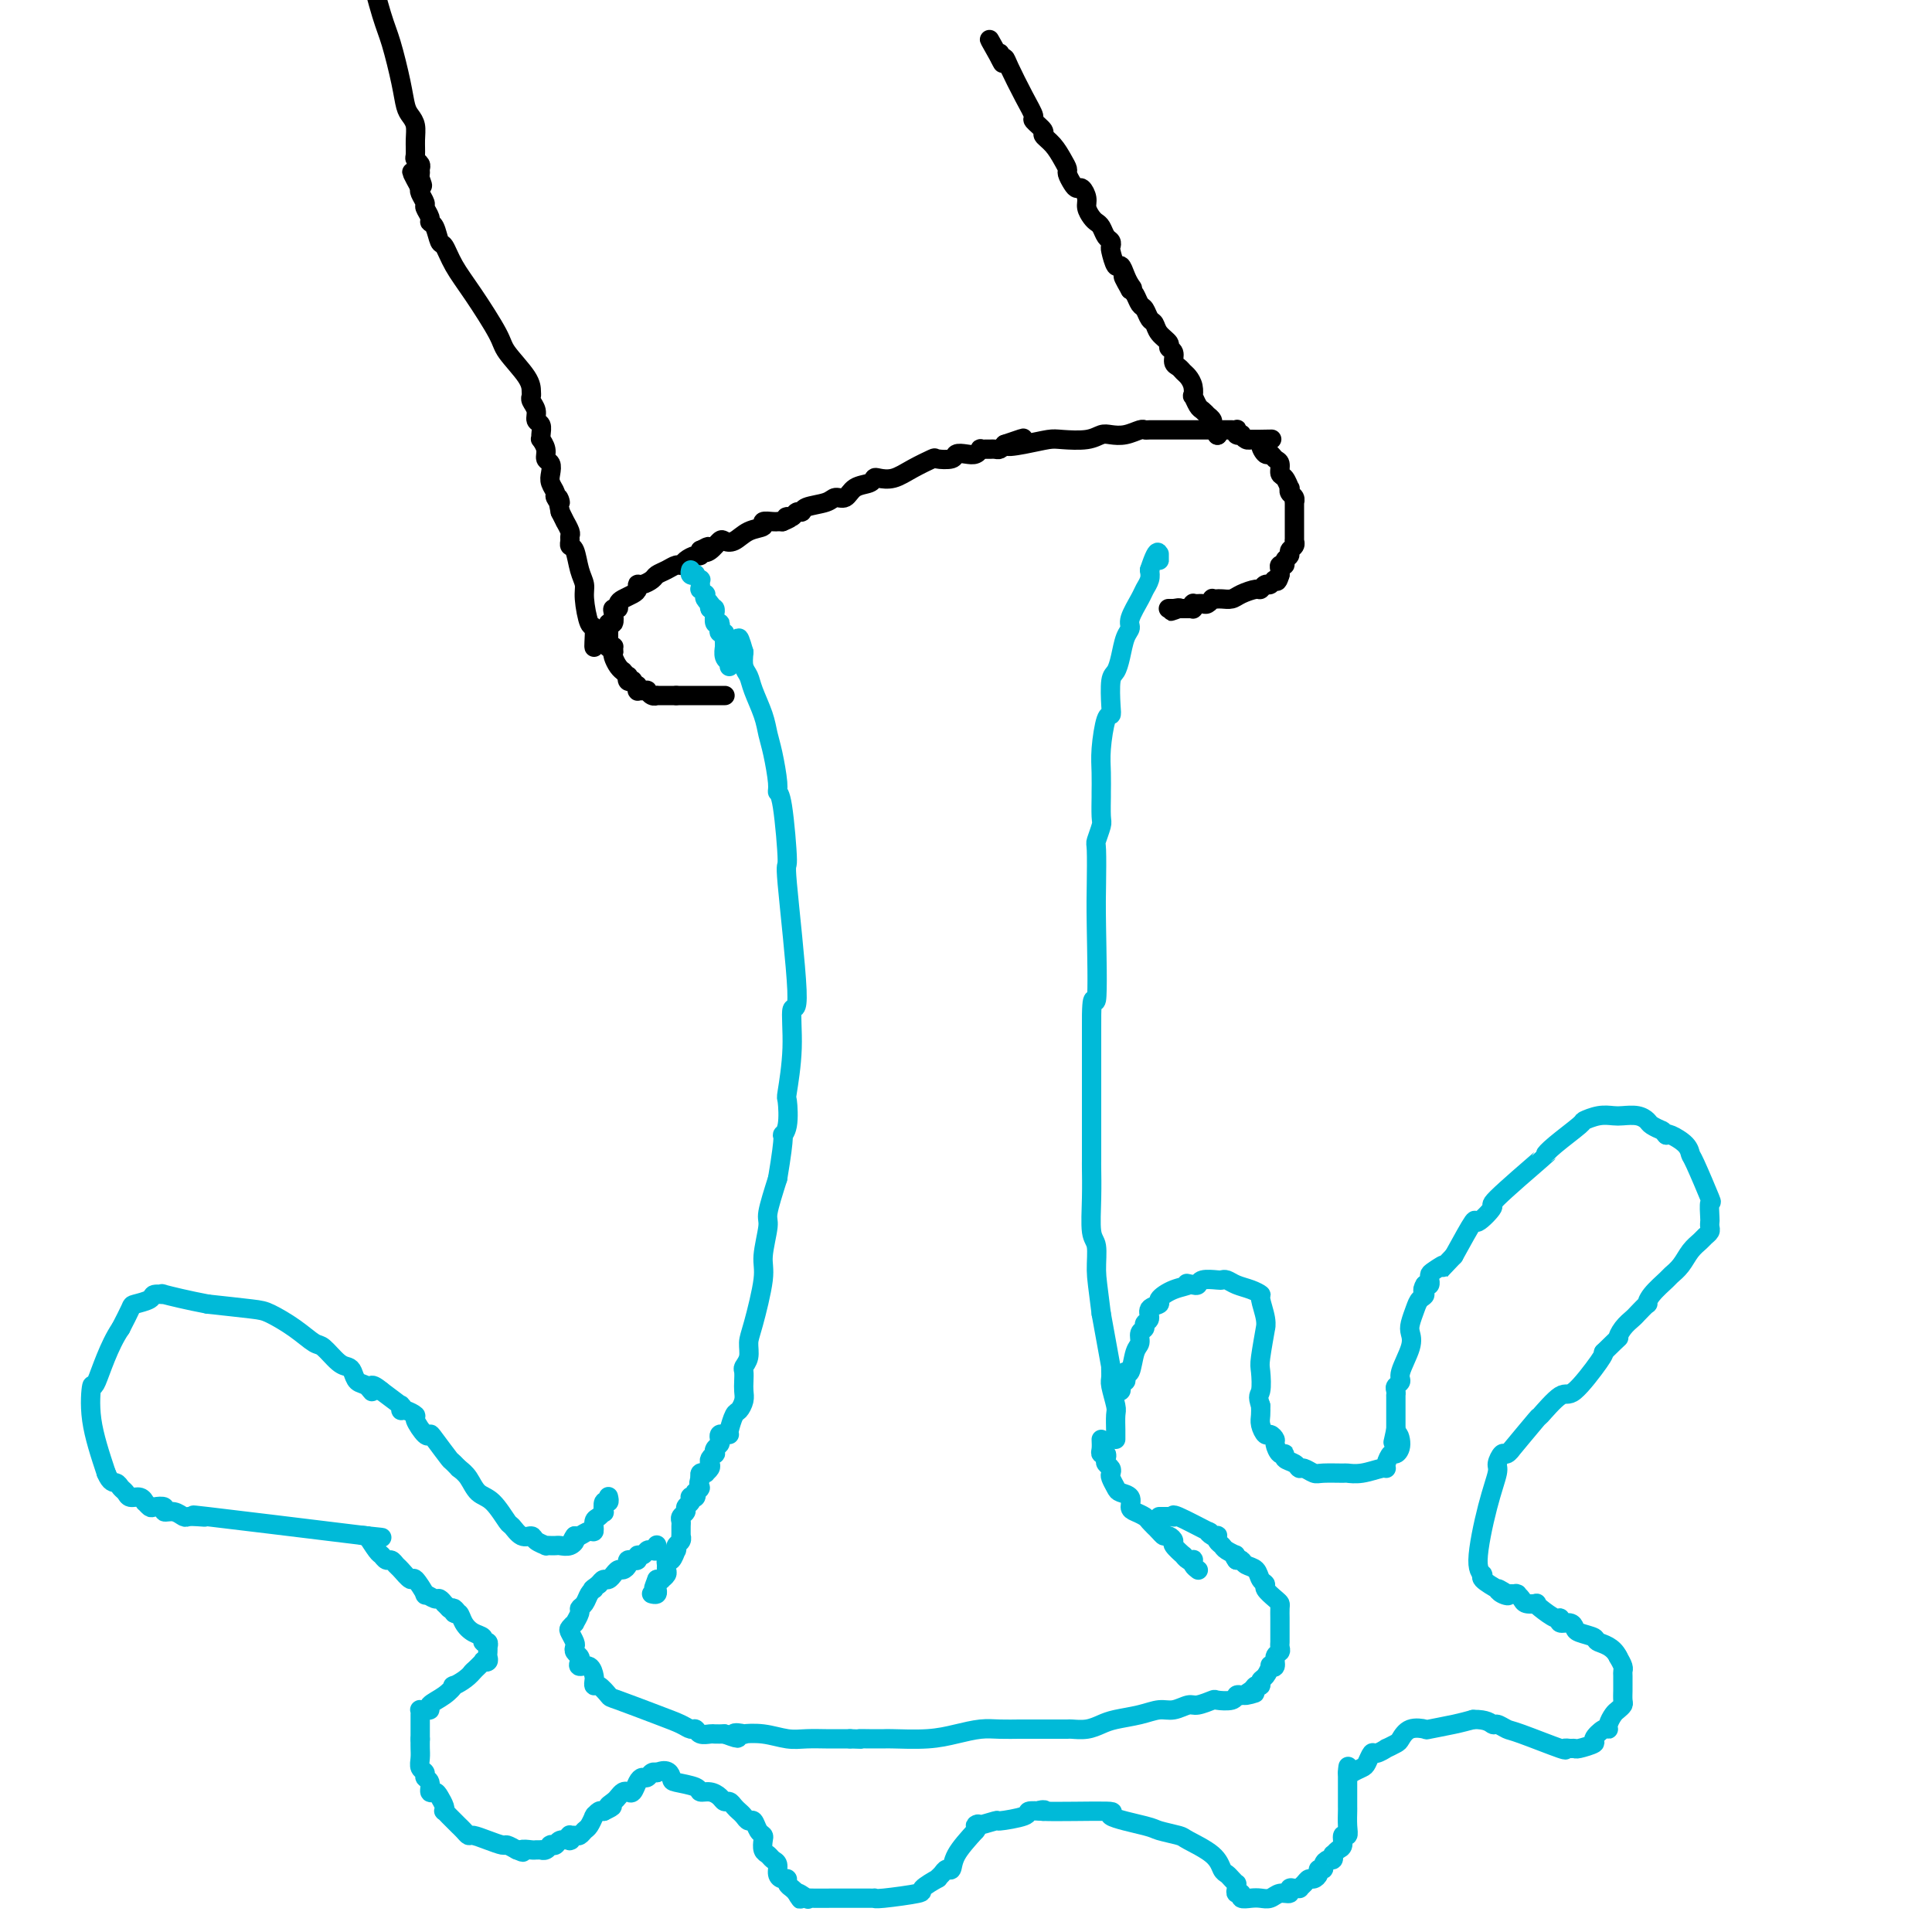 <svg viewBox='0 0 400 400' version='1.1' xmlns='http://www.w3.org/2000/svg' xmlns:xlink='http://www.w3.org/1999/xlink'><g fill='none' stroke='#00BAD8' stroke-width='4' stroke-linecap='round' stroke-linejoin='round'><path d='M126,310c-0.030,-0.130 -0.060,-0.260 0,0c0.060,0.260 0.209,0.910 0,1c-0.209,0.090 -0.778,-0.381 -1,0c-0.222,0.381 -0.097,1.612 0,2c0.097,0.388 0.168,-0.069 0,0c-0.168,0.069 -0.573,0.663 -1,1c-0.427,0.337 -0.874,0.416 -1,1c-0.126,0.584 0.069,1.672 0,2c-0.069,0.328 -0.403,-0.104 -1,0c-0.597,0.104 -1.456,0.744 -2,1c-0.544,0.256 -0.772,0.128 -1,0'/><path d='M119,318c-1.052,1.403 -0.181,0.912 0,1c0.181,0.088 -0.329,0.756 -1,1c-0.671,0.244 -1.505,0.065 -2,0c-0.495,-0.065 -0.653,-0.017 -1,0c-0.347,0.017 -0.885,0.002 -1,0c-0.115,-0.002 0.191,0.009 0,0c-0.191,-0.009 -0.880,-0.039 -1,0c-0.120,0.039 0.329,0.147 0,0c-0.329,-0.147 -1.434,-0.547 -2,-1c-0.566,-0.453 -0.591,-0.958 -1,-1c-0.409,-0.042 -1.201,0.380 -2,0c-0.799,-0.380 -1.603,-1.561 -2,-2c-0.397,-0.439 -0.385,-0.134 -1,-1c-0.615,-0.866 -1.855,-2.902 -3,-4c-1.145,-1.098 -2.193,-1.257 -3,-2c-0.807,-0.743 -1.373,-2.069 -2,-3c-0.627,-0.931 -1.313,-1.465 -2,-2'/><path d='M95,304c-1.987,-2.086 -1.455,-1.302 -2,-2c-0.545,-0.698 -2.169,-2.880 -3,-4c-0.831,-1.120 -0.870,-1.180 -1,-1c-0.130,0.180 -0.350,0.599 -1,0c-0.650,-0.599 -1.729,-2.217 -2,-3c-0.271,-0.783 0.266,-0.732 0,-1c-0.266,-0.268 -1.336,-0.854 -2,-1c-0.664,-0.146 -0.921,0.149 -1,0c-0.079,-0.149 0.020,-0.741 0,-1c-0.020,-0.259 -0.159,-0.185 0,0c0.159,0.185 0.617,0.481 0,0c-0.617,-0.481 -2.308,-1.741 -4,-3'/><path d='M79,288c-2.896,-2.423 -2.138,-0.481 -2,0c0.138,0.481 -0.346,-0.499 -1,-1c-0.654,-0.501 -1.478,-0.523 -2,-1c-0.522,-0.477 -0.743,-1.407 -1,-2c-0.257,-0.593 -0.549,-0.847 -1,-1c-0.451,-0.153 -1.062,-0.205 -2,-1c-0.938,-0.795 -2.203,-2.331 -3,-3c-0.797,-0.669 -1.125,-0.469 -2,-1c-0.875,-0.531 -2.296,-1.792 -4,-3c-1.704,-1.208 -3.689,-2.364 -5,-3c-1.311,-0.636 -1.946,-0.753 -4,-1c-2.054,-0.247 -5.527,-0.623 -9,-1'/><path d='M43,270c-4.081,-0.766 -7.784,-1.680 -9,-2c-1.216,-0.320 0.054,-0.047 0,0c-0.054,0.047 -1.432,-0.134 -2,0c-0.568,0.134 -0.328,0.582 -1,1c-0.672,0.418 -2.258,0.805 -3,1c-0.742,0.195 -0.641,0.199 -1,1c-0.359,0.801 -1.180,2.401 -2,4'/><path d='M25,275c-2.474,3.590 -4.158,9.065 -5,11c-0.842,1.935 -0.842,0.329 -1,1c-0.158,0.671 -0.474,3.620 0,7c0.474,3.380 1.737,7.190 3,11'/><path d='M22,305c0.870,2.106 1.546,1.870 2,2c0.454,0.130 0.686,0.627 1,1c0.314,0.373 0.710,0.621 1,1c0.290,0.379 0.473,0.890 1,1c0.527,0.110 1.397,-0.180 2,0c0.603,0.180 0.940,0.832 1,1c0.060,0.168 -0.157,-0.147 0,0c0.157,0.147 0.689,0.756 1,1c0.311,0.244 0.402,0.122 1,0c0.598,-0.122 1.704,-0.243 2,0c0.296,0.243 -0.217,0.849 0,1c0.217,0.151 1.164,-0.155 2,0c0.836,0.155 1.562,0.771 2,1c0.438,0.229 0.587,0.073 1,0c0.413,-0.073 1.090,-0.061 2,0c0.910,0.061 2.053,0.170 1,0c-1.053,-0.170 -4.301,-0.620 1,0c5.301,0.620 19.150,2.310 33,4'/><path d='M76,318c5.911,0.622 1.689,0.178 0,0c-1.689,-0.178 -0.844,-0.089 0,0'/><path d='M76,318c0.405,0.636 1.418,2.226 2,3c0.582,0.774 0.732,0.731 1,1c0.268,0.269 0.653,0.851 1,1c0.347,0.149 0.655,-0.135 1,0c0.345,0.135 0.727,0.689 1,1c0.273,0.311 0.435,0.380 1,1c0.565,0.620 1.531,1.792 2,2c0.469,0.208 0.440,-0.548 1,0c0.560,0.548 1.709,2.399 2,3c0.291,0.601 -0.277,-0.050 0,0c0.277,0.050 1.397,0.801 2,1c0.603,0.199 0.687,-0.153 1,0c0.313,0.153 0.853,0.810 1,1c0.147,0.190 -0.101,-0.089 0,0c0.101,0.089 0.550,0.544 1,1'/><path d='M93,333c2.870,2.253 1.545,0.386 1,0c-0.545,-0.386 -0.310,0.708 0,1c0.310,0.292 0.695,-0.219 1,0c0.305,0.219 0.530,1.168 1,2c0.470,0.832 1.184,1.547 2,2c0.816,0.453 1.735,0.642 2,1c0.265,0.358 -0.125,0.883 0,1c0.125,0.117 0.765,-0.176 1,0c0.235,0.176 0.064,0.821 0,1c-0.064,0.179 -0.021,-0.109 0,0c0.021,0.109 0.022,0.616 0,1c-0.022,0.384 -0.066,0.646 0,1c0.066,0.354 0.241,0.799 0,1c-0.241,0.201 -0.900,0.157 -1,0c-0.100,-0.157 0.358,-0.427 0,0c-0.358,0.427 -1.531,1.551 -2,2c-0.469,0.449 -0.235,0.225 0,0'/><path d='M98,346c-1.235,1.633 -3.321,2.714 -4,3c-0.679,0.286 0.049,-0.225 0,0c-0.049,0.225 -0.875,1.185 -2,2c-1.125,0.815 -2.549,1.486 -3,2c-0.451,0.514 0.072,0.870 0,1c-0.072,0.130 -0.737,0.035 -1,0c-0.263,-0.035 -0.123,-0.008 0,0c0.123,0.008 0.229,-0.003 0,0c-0.229,0.003 -0.793,0.018 -1,0c-0.207,-0.018 -0.055,-0.071 0,0c0.055,0.071 0.015,0.267 0,1c-0.015,0.733 -0.004,2.005 0,3c0.004,0.995 0.001,1.713 0,2c-0.001,0.287 -0.001,0.144 0,0'/><path d='M87,360c-0.005,1.134 -0.016,1.470 0,2c0.016,0.530 0.061,1.254 0,2c-0.061,0.746 -0.227,1.514 0,2c0.227,0.486 0.849,0.690 1,1c0.151,0.310 -0.167,0.726 0,1c0.167,0.274 0.819,0.406 1,1c0.181,0.594 -0.109,1.652 0,2c0.109,0.348 0.617,-0.013 1,0c0.383,0.013 0.643,0.400 1,1c0.357,0.600 0.813,1.414 1,2c0.187,0.586 0.105,0.944 0,1c-0.105,0.056 -0.234,-0.191 0,0c0.234,0.191 0.833,0.821 1,1c0.167,0.179 -0.096,-0.093 0,0c0.096,0.093 0.551,0.551 1,1c0.449,0.449 0.892,0.890 1,1c0.108,0.110 -0.120,-0.111 0,0c0.120,0.111 0.589,0.556 1,1c0.411,0.444 0.764,0.889 1,1c0.236,0.111 0.356,-0.111 1,0c0.644,0.111 1.812,0.556 3,1c1.188,0.444 2.397,0.889 3,1c0.603,0.111 0.601,-0.111 1,0c0.399,0.111 1.200,0.556 2,1'/><path d='M107,383c2.128,0.928 0.948,0.248 1,0c0.052,-0.248 1.337,-0.066 2,0c0.663,0.066 0.703,0.014 1,0c0.297,-0.014 0.850,0.010 1,0c0.150,-0.010 -0.104,-0.056 0,0c0.104,0.056 0.567,0.212 1,0c0.433,-0.212 0.836,-0.793 1,-1c0.164,-0.207 0.090,-0.041 0,0c-0.090,0.041 -0.196,-0.042 0,0c0.196,0.042 0.693,0.208 1,0c0.307,-0.208 0.422,-0.792 1,-1c0.578,-0.208 1.618,-0.042 2,0c0.382,0.042 0.105,-0.042 0,0c-0.105,0.042 -0.039,0.208 0,0c0.039,-0.208 0.052,-0.791 0,-1c-0.052,-0.209 -0.169,-0.044 0,0c0.169,0.044 0.623,-0.034 1,0c0.377,0.034 0.676,0.181 1,0c0.324,-0.181 0.675,-0.688 1,-1c0.325,-0.312 0.626,-0.427 1,-1c0.374,-0.573 0.821,-1.604 1,-2c0.179,-0.396 0.089,-0.158 0,0c-0.089,0.158 -0.178,0.235 0,0c0.178,-0.235 0.622,-0.781 1,-1c0.378,-0.219 0.689,-0.109 1,0'/><path d='M125,375c2.963,-1.415 1.371,-0.954 1,-1c-0.371,-0.046 0.478,-0.599 1,-1c0.522,-0.401 0.717,-0.650 1,-1c0.283,-0.350 0.653,-0.802 1,-1c0.347,-0.198 0.670,-0.143 1,0c0.330,0.143 0.665,0.374 1,0c0.335,-0.374 0.668,-1.354 1,-2c0.332,-0.646 0.664,-0.958 1,-1c0.336,-0.042 0.678,0.185 1,0c0.322,-0.185 0.625,-0.780 1,-1c0.375,-0.220 0.821,-0.063 1,0c0.179,0.063 0.089,0.031 0,0'/><path d='M136,367c2.383,-1.060 2.840,0.290 3,1c0.160,0.710 0.021,0.782 1,1c0.979,0.218 3.074,0.584 4,1c0.926,0.416 0.682,0.881 1,1c0.318,0.119 1.199,-0.109 2,0c0.801,0.109 1.524,0.554 2,1c0.476,0.446 0.705,0.893 1,1c0.295,0.107 0.656,-0.125 1,0c0.344,0.125 0.669,0.606 1,1c0.331,0.394 0.666,0.701 1,1c0.334,0.299 0.668,0.591 1,1c0.332,0.409 0.664,0.935 1,1c0.336,0.065 0.678,-0.330 1,0c0.322,0.330 0.625,1.384 1,2c0.375,0.616 0.821,0.795 1,1c0.179,0.205 0.090,0.435 0,1c-0.090,0.565 -0.183,1.464 0,2c0.183,0.536 0.640,0.708 1,1c0.360,0.292 0.622,0.704 1,1c0.378,0.296 0.871,0.474 1,1c0.129,0.526 -0.106,1.398 0,2c0.106,0.602 0.553,0.935 1,1c0.447,0.065 0.893,-0.137 1,0c0.107,0.137 -0.125,0.614 0,1c0.125,0.386 0.607,0.682 1,1c0.393,0.318 0.696,0.659 1,1'/><path d='M165,392c1.735,2.569 0.074,0.492 0,0c-0.074,-0.492 1.439,0.600 2,1c0.561,0.400 0.170,0.107 0,0c-0.170,-0.107 -0.119,-0.029 1,0c1.119,0.029 3.307,0.008 4,0c0.693,-0.008 -0.108,-0.002 0,0c0.108,0.002 1.124,0.001 2,0c0.876,-0.001 1.610,-0.000 2,0c0.390,0.000 0.434,0.000 1,0c0.566,-0.000 1.654,-0.000 2,0c0.346,0.000 -0.050,0.001 0,0c0.050,-0.001 0.547,-0.004 1,0c0.453,0.004 0.861,0.013 1,0c0.139,-0.013 0.010,-0.050 0,0c-0.010,0.050 0.098,0.186 2,0c1.902,-0.186 5.599,-0.693 7,-1c1.401,-0.307 0.508,-0.412 1,-1c0.492,-0.588 2.370,-1.658 3,-2c0.630,-0.342 0.012,0.045 0,0c-0.012,-0.045 0.582,-0.520 1,-1c0.418,-0.480 0.658,-0.964 1,-1c0.342,-0.036 0.784,0.375 1,0c0.216,-0.375 0.204,-1.536 1,-3c0.796,-1.464 2.398,-3.232 4,-5'/><path d='M202,379c1.609,-2.174 -0.370,-1.108 0,-1c0.370,0.108 3.088,-0.742 4,-1c0.912,-0.258 0.018,0.075 1,0c0.982,-0.075 3.841,-0.559 5,-1c1.159,-0.441 0.617,-0.840 1,-1c0.383,-0.160 1.692,-0.080 3,0'/><path d='M216,375c1.365,-0.610 -2.223,-0.136 0,0c2.223,0.136 10.256,-0.065 13,0c2.744,0.065 0.199,0.397 1,1c0.801,0.603 4.950,1.476 7,2c2.050,0.524 2.002,0.697 3,1c0.998,0.303 3.041,0.736 4,1c0.959,0.264 0.834,0.361 2,1c1.166,0.639 3.623,1.821 5,3c1.377,1.179 1.675,2.354 2,3c0.325,0.646 0.676,0.764 1,1c0.324,0.236 0.622,0.589 1,1c0.378,0.411 0.838,0.880 1,1c0.162,0.120 0.028,-0.108 0,0c-0.028,0.108 0.051,0.551 0,1c-0.051,0.449 -0.232,0.905 0,1c0.232,0.095 0.877,-0.170 1,0c0.123,0.170 -0.277,0.773 0,1c0.277,0.227 1.231,0.076 2,0c0.769,-0.076 1.354,-0.077 2,0c0.646,0.077 1.353,0.230 2,0c0.647,-0.230 1.235,-0.845 2,-1c0.765,-0.155 1.706,0.151 2,0c0.294,-0.151 -0.059,-0.757 0,-1c0.059,-0.243 0.529,-0.121 1,0'/><path d='M268,391c1.571,-0.266 0.999,0.070 1,0c0.001,-0.070 0.573,-0.544 1,-1c0.427,-0.456 0.707,-0.892 1,-1c0.293,-0.108 0.600,0.112 1,0c0.400,-0.112 0.895,-0.556 1,-1c0.105,-0.444 -0.178,-0.888 0,-1c0.178,-0.112 0.818,0.110 1,0c0.182,-0.110 -0.096,-0.550 0,-1c0.096,-0.450 0.564,-0.908 1,-1c0.436,-0.092 0.839,0.184 1,0c0.161,-0.184 0.081,-0.828 0,-1c-0.081,-0.172 -0.161,0.127 0,0c0.161,-0.127 0.565,-0.680 1,-1c0.435,-0.320 0.901,-0.408 1,-1c0.099,-0.592 -0.170,-1.687 0,-2c0.170,-0.313 0.778,0.155 1,0c0.222,-0.155 0.060,-0.934 0,-2c-0.060,-1.066 -0.016,-2.419 0,-3c0.016,-0.581 0.004,-0.389 0,-1c-0.004,-0.611 -0.001,-2.024 0,-3c0.001,-0.976 0.000,-1.516 0,-2c-0.000,-0.484 -0.000,-0.913 0,-1c0.000,-0.087 0.000,0.169 0,0c-0.000,-0.169 -0.000,-0.763 0,-1c0.000,-0.237 0.000,-0.119 0,0'/><path d='M279,367c0.278,-2.490 -0.027,-0.713 0,0c0.027,0.713 0.387,0.364 1,0c0.613,-0.364 1.479,-0.743 2,-1c0.521,-0.257 0.698,-0.394 1,-1c0.302,-0.606 0.729,-1.682 1,-2c0.271,-0.318 0.387,0.123 1,0c0.613,-0.123 1.724,-0.811 2,-1c0.276,-0.189 -0.283,0.121 0,0c0.283,-0.121 1.406,-0.673 2,-1c0.594,-0.327 0.658,-0.430 1,-1c0.342,-0.570 0.962,-1.606 2,-2c1.038,-0.394 2.495,-0.147 3,0c0.505,0.147 0.059,0.193 1,0c0.941,-0.193 3.269,-0.627 5,-1c1.731,-0.373 2.866,-0.687 4,-1'/><path d='M305,356c2.885,-0.067 3.597,0.764 4,1c0.403,0.236 0.496,-0.123 1,0c0.504,0.123 1.420,0.726 2,1c0.580,0.274 0.824,0.217 3,1c2.176,0.783 6.282,2.407 8,3c1.718,0.593 1.046,0.156 1,0c-0.046,-0.156 0.532,-0.029 1,0c0.468,0.029 0.825,-0.038 1,0c0.175,0.038 0.166,0.183 1,0c0.834,-0.183 2.510,-0.692 3,-1c0.490,-0.308 -0.205,-0.415 0,-1c0.205,-0.585 1.312,-1.648 2,-2c0.688,-0.352 0.959,0.008 1,0c0.041,-0.008 -0.147,-0.382 0,-1c0.147,-0.618 0.628,-1.479 1,-2c0.372,-0.521 0.636,-0.702 1,-1c0.364,-0.298 0.830,-0.714 1,-1c0.170,-0.286 0.045,-0.444 0,-1c-0.045,-0.556 -0.011,-1.510 0,-2c0.011,-0.490 0.000,-0.515 0,-1c-0.000,-0.485 0.010,-1.429 0,-2c-0.010,-0.571 -0.041,-0.769 0,-1c0.041,-0.231 0.155,-0.495 0,-1c-0.155,-0.505 -0.577,-1.253 -1,-2'/><path d='M335,343c-1.045,-2.179 -3.157,-2.626 -4,-3c-0.843,-0.374 -0.415,-0.673 -1,-1c-0.585,-0.327 -2.181,-0.680 -3,-1c-0.819,-0.320 -0.862,-0.606 -1,-1c-0.138,-0.394 -0.373,-0.897 -1,-1c-0.627,-0.103 -1.647,0.193 -2,0c-0.353,-0.193 -0.040,-0.875 0,-1c0.040,-0.125 -0.192,0.307 -1,0c-0.808,-0.307 -2.191,-1.353 -3,-2c-0.809,-0.647 -1.044,-0.895 -1,-1c0.044,-0.105 0.365,-0.067 0,0c-0.365,0.067 -1.417,0.161 -2,0c-0.583,-0.161 -0.698,-0.579 -1,-1c-0.302,-0.421 -0.792,-0.845 -1,-1c-0.208,-0.155 -0.133,-0.042 0,0c0.133,0.042 0.324,0.012 0,0c-0.324,-0.012 -1.162,-0.006 -2,0'/><path d='M312,330c-3.517,-2.029 -0.811,-0.603 0,0c0.811,0.603 -0.275,0.383 -1,0c-0.725,-0.383 -1.089,-0.928 -1,-1c0.089,-0.072 0.632,0.328 0,0c-0.632,-0.328 -2.438,-1.384 -3,-2c-0.562,-0.616 0.122,-0.794 0,-1c-0.122,-0.206 -1.049,-0.441 -1,-3c0.049,-2.559 1.073,-7.441 2,-11c0.927,-3.559 1.756,-5.796 2,-7c0.244,-1.204 -0.097,-1.374 0,-2c0.097,-0.626 0.633,-1.707 1,-2c0.367,-0.293 0.564,0.203 1,0c0.436,-0.203 1.111,-1.103 1,-1c-0.111,0.103 -1.008,1.210 0,0c1.008,-1.210 3.920,-4.737 5,-6c1.080,-1.263 0.328,-0.261 1,-1c0.672,-0.739 2.768,-3.219 4,-4c1.232,-0.781 1.601,0.136 3,-1c1.399,-1.136 3.828,-4.325 5,-6c1.172,-1.675 1.086,-1.838 1,-2'/><path d='M332,280c3.898,-3.837 3.143,-2.931 3,-3c-0.143,-0.069 0.326,-1.113 1,-2c0.674,-0.887 1.555,-1.615 2,-2c0.445,-0.385 0.456,-0.425 1,-1c0.544,-0.575 1.622,-1.683 2,-2c0.378,-0.317 0.055,0.159 0,0c-0.055,-0.159 0.159,-0.952 1,-2c0.841,-1.048 2.309,-2.350 3,-3c0.691,-0.650 0.605,-0.646 1,-1c0.395,-0.354 1.273,-1.064 2,-2c0.727,-0.936 1.305,-2.096 2,-3c0.695,-0.904 1.507,-1.552 2,-2c0.493,-0.448 0.668,-0.695 1,-1c0.332,-0.305 0.820,-0.668 1,-1c0.180,-0.332 0.051,-0.632 0,-1c-0.051,-0.368 -0.024,-0.803 0,-1c0.024,-0.197 0.045,-0.156 0,-1c-0.045,-0.844 -0.157,-2.571 0,-3c0.157,-0.429 0.582,0.442 0,-1c-0.582,-1.442 -2.170,-5.196 -3,-7c-0.830,-1.804 -0.903,-1.659 -1,-2c-0.097,-0.341 -0.218,-1.169 -1,-2c-0.782,-0.831 -2.223,-1.666 -3,-2c-0.777,-0.334 -0.888,-0.167 -1,0'/><path d='M345,235c-1.044,-1.106 -0.654,-0.871 -1,-1c-0.346,-0.129 -1.429,-0.623 -2,-1c-0.571,-0.377 -0.631,-0.638 -1,-1c-0.369,-0.362 -1.049,-0.825 -2,-1c-0.951,-0.175 -2.173,-0.061 -3,0c-0.827,0.061 -1.257,0.067 -2,0c-0.743,-0.067 -1.798,-0.209 -3,0c-1.202,0.209 -2.551,0.770 -3,1c-0.449,0.230 0.004,0.129 -1,1c-1.004,0.871 -3.464,2.713 -5,4c-1.536,1.287 -2.150,2.018 -2,2c0.150,-0.018 1.062,-0.784 -1,1c-2.062,1.784 -7.100,6.119 -9,8c-1.900,1.881 -0.664,1.308 -1,2c-0.336,0.692 -2.244,2.648 -3,3c-0.756,0.352 -0.359,-0.899 -1,0c-0.641,0.899 -2.321,3.950 -4,7'/><path d='M301,260c-4.525,4.736 -2.337,2.574 -2,2c0.337,-0.574 -1.177,0.438 -2,1c-0.823,0.562 -0.955,0.673 -1,1c-0.045,0.327 -0.002,0.871 0,1c0.002,0.129 -0.038,-0.158 0,0c0.038,0.158 0.154,0.759 0,1c-0.154,0.241 -0.577,0.120 -1,0'/><path d='M295,266c-0.880,1.342 -0.079,1.696 0,2c0.079,0.304 -0.565,0.557 -1,1c-0.435,0.443 -0.660,1.074 -1,2c-0.340,0.926 -0.794,2.146 -1,3c-0.206,0.854 -0.164,1.342 0,2c0.164,0.658 0.450,1.485 0,3c-0.450,1.515 -1.637,3.717 -2,5c-0.363,1.283 0.099,1.649 0,2c-0.099,0.351 -0.759,0.689 -1,1c-0.241,0.311 -0.065,0.595 0,1c0.065,0.405 0.017,0.932 0,1c-0.017,0.068 -0.005,-0.322 0,0c0.005,0.322 0.001,1.357 0,2c-0.001,0.643 -0.000,0.893 0,1c0.000,0.107 0.000,0.071 0,0c-0.000,-0.071 -0.000,-0.177 0,0c0.000,0.177 0.000,0.639 0,1c-0.000,0.361 -0.000,0.623 0,1c0.000,0.377 0.000,0.871 0,1c-0.000,0.129 -0.000,-0.106 0,0c0.000,0.106 0.000,0.553 0,1'/><path d='M289,296c-1.002,4.781 -0.507,1.732 0,1c0.507,-0.732 1.026,0.851 1,2c-0.026,1.149 -0.596,1.862 -1,2c-0.404,0.138 -0.642,-0.299 -1,0c-0.358,0.299 -0.835,1.334 -1,2c-0.165,0.666 -0.016,0.963 0,1c0.016,0.037 -0.100,-0.187 -1,0c-0.900,0.187 -2.583,0.783 -4,1c-1.417,0.217 -2.568,0.054 -3,0c-0.432,-0.054 -0.143,0.000 -1,0c-0.857,-0.000 -2.858,-0.056 -4,0c-1.142,0.056 -1.424,0.223 -2,0c-0.576,-0.223 -1.446,-0.834 -2,-1c-0.554,-0.166 -0.792,0.115 -1,0c-0.208,-0.115 -0.385,-0.626 -1,-1c-0.615,-0.374 -1.666,-0.611 -2,-1c-0.334,-0.389 0.051,-0.932 0,-1c-0.051,-0.068 -0.538,0.337 -1,0c-0.462,-0.337 -0.898,-1.417 -1,-2c-0.102,-0.583 0.130,-0.670 0,-1c-0.130,-0.330 -0.623,-0.903 -1,-1c-0.377,-0.097 -0.637,0.283 -1,0c-0.363,-0.283 -0.828,-1.230 -1,-2c-0.172,-0.770 -0.049,-1.363 0,-2c0.049,-0.637 0.025,-1.319 0,-2'/><path d='M261,291c-0.778,-2.161 -0.223,-2.063 0,-3c0.223,-0.937 0.113,-2.910 0,-4c-0.113,-1.090 -0.231,-1.297 0,-3c0.231,-1.703 0.809,-4.900 1,-6c0.191,-1.100 -0.006,-0.102 0,0c0.006,0.102 0.216,-0.694 0,-2c-0.216,-1.306 -0.860,-3.124 -1,-4c-0.140,-0.876 0.222,-0.809 0,-1c-0.222,-0.191 -1.027,-0.639 -2,-1c-0.973,-0.361 -2.114,-0.634 -3,-1c-0.886,-0.366 -1.519,-0.827 -2,-1c-0.481,-0.173 -0.811,-0.060 -1,0c-0.189,0.060 -0.236,0.068 -1,0c-0.764,-0.068 -2.244,-0.211 -3,0c-0.756,0.211 -0.787,0.774 -1,1c-0.213,0.226 -0.606,0.113 -1,0'/><path d='M247,266c-2.261,-0.496 -0.915,-0.236 -1,0c-0.085,0.236 -1.601,0.448 -3,1c-1.399,0.552 -2.680,1.443 -3,2c-0.320,0.557 0.322,0.779 0,1c-0.322,0.221 -1.607,0.439 -2,1c-0.393,0.561 0.106,1.463 0,2c-0.106,0.537 -0.816,0.708 -1,1c-0.184,0.292 0.158,0.706 0,1c-0.158,0.294 -0.817,0.466 -1,1c-0.183,0.534 0.108,1.428 0,2c-0.108,0.572 -0.616,0.823 -1,2c-0.384,1.177 -0.642,3.281 -1,4c-0.358,0.719 -0.814,0.052 -1,0c-0.186,-0.052 -0.101,0.512 0,1c0.101,0.488 0.220,0.901 0,1c-0.220,0.099 -0.777,-0.117 -1,0c-0.223,0.117 -0.111,0.568 0,1c0.111,0.432 0.222,0.847 0,1c-0.222,0.153 -0.778,0.044 -1,0c-0.222,-0.044 -0.111,-0.022 0,0'/><path d='M231,298c-0.002,-0.392 -0.004,-0.784 0,-1c0.004,-0.216 0.015,-0.255 0,-1c-0.015,-0.745 -0.057,-2.195 0,-3c0.057,-0.805 0.213,-0.964 0,-2c-0.213,-1.036 -0.795,-2.949 -1,-4c-0.205,-1.051 -0.034,-1.241 0,-2c0.034,-0.759 -0.068,-2.089 0,-2c0.068,0.089 0.305,1.597 0,0c-0.305,-1.597 -1.153,-6.298 -2,-11'/><path d='M228,272c-0.707,-5.782 -0.974,-7.238 -1,-9c-0.026,-1.762 0.189,-3.831 0,-5c-0.189,-1.169 -0.783,-1.439 -1,-3c-0.217,-1.561 -0.058,-4.412 0,-7c0.058,-2.588 0.016,-4.912 0,-6c-0.016,-1.088 -0.004,-0.938 0,-2c0.004,-1.062 0.001,-3.335 0,-5c-0.001,-1.665 -0.000,-2.721 0,-5c0.000,-2.279 0.000,-5.779 0,-8c-0.000,-2.221 -0.000,-3.162 0,-4c0.000,-0.838 0.000,-1.572 0,-2c-0.000,-0.428 -0.000,-0.551 0,-1c0.000,-0.449 0.000,-1.225 0,-2'/><path d='M226,213c-0.083,-9.693 0.709,-4.427 1,-6c0.291,-1.573 0.082,-9.987 0,-15c-0.082,-5.013 -0.036,-6.625 0,-9c0.036,-2.375 0.062,-5.513 0,-7c-0.062,-1.487 -0.213,-1.324 0,-2c0.213,-0.676 0.789,-2.193 1,-3c0.211,-0.807 0.056,-0.905 0,-2c-0.056,-1.095 -0.012,-3.187 0,-4c0.012,-0.813 -0.007,-0.347 0,-1c0.007,-0.653 0.041,-2.427 0,-4c-0.041,-1.573 -0.155,-2.947 0,-5c0.155,-2.053 0.580,-4.787 1,-6c0.420,-1.213 0.833,-0.907 1,-1c0.167,-0.093 0.086,-0.584 0,-2c-0.086,-1.416 -0.176,-3.755 0,-5c0.176,-1.245 0.620,-1.395 1,-2c0.380,-0.605 0.697,-1.664 1,-3c0.303,-1.336 0.592,-2.949 1,-4c0.408,-1.051 0.936,-1.542 1,-2c0.064,-0.458 -0.336,-0.885 0,-2c0.336,-1.115 1.410,-2.917 2,-4c0.590,-1.083 0.697,-1.445 1,-2c0.303,-0.555 0.801,-1.301 1,-2c0.199,-0.699 0.100,-1.349 0,-2'/><path d='M238,118c2.000,-6.119 2.000,-2.917 2,-2c0.000,0.917 0.000,-0.452 0,-1c0.000,-0.548 0.000,-0.274 0,0'/><path d='M151,297c-0.091,-0.100 -0.182,-0.201 0,-1c0.182,-0.799 0.637,-2.297 1,-3c0.363,-0.703 0.633,-0.612 1,-1c0.367,-0.388 0.829,-1.255 1,-2c0.171,-0.745 0.050,-1.367 0,-2c-0.050,-0.633 -0.028,-1.275 0,-2c0.028,-0.725 0.062,-1.532 0,-2c-0.062,-0.468 -0.219,-0.597 0,-1c0.219,-0.403 0.814,-1.080 1,-2c0.186,-0.920 -0.037,-2.082 0,-3c0.037,-0.918 0.334,-1.593 1,-4c0.666,-2.407 1.701,-6.545 2,-9c0.299,-2.455 -0.136,-3.225 0,-5c0.136,-1.775 0.844,-4.555 1,-6c0.156,-1.445 -0.241,-1.556 0,-3c0.241,-1.444 1.121,-4.222 2,-7'/><path d='M161,244c1.714,-10.197 0.999,-9.188 1,-9c0.001,0.188 0.717,-0.443 1,-2c0.283,-1.557 0.134,-4.039 0,-5c-0.134,-0.961 -0.254,-0.401 0,-2c0.254,-1.599 0.882,-5.357 1,-9c0.118,-3.643 -0.272,-7.173 0,-8c0.272,-0.827 1.207,1.047 1,-4c-0.207,-5.047 -1.557,-17.015 -2,-22c-0.443,-4.985 0.022,-2.987 0,-5c-0.022,-2.013 -0.531,-8.036 -1,-11c-0.469,-2.964 -0.898,-2.868 -1,-3c-0.102,-0.132 0.124,-0.493 0,-2c-0.124,-1.507 -0.596,-4.161 -1,-6c-0.404,-1.839 -0.739,-2.862 -1,-4c-0.261,-1.138 -0.448,-2.391 -1,-4c-0.552,-1.609 -1.467,-3.576 -2,-5c-0.533,-1.424 -0.682,-2.307 -1,-3c-0.318,-0.693 -0.805,-1.198 -1,-2c-0.195,-0.802 -0.097,-1.901 0,-3'/><path d='M154,135c-1.464,-5.177 -1.124,-2.120 -1,-1c0.124,1.120 0.033,0.301 0,0c-0.033,-0.301 -0.010,-0.086 0,0c0.010,0.086 0.005,0.043 0,0'/><path d='M150,297c-0.415,-0.089 -0.829,-0.177 -1,0c-0.171,0.177 -0.097,0.621 0,1c0.097,0.379 0.219,0.693 0,1c-0.219,0.307 -0.777,0.607 -1,1c-0.223,0.393 -0.111,0.879 0,1c0.111,0.121 0.222,-0.121 0,0c-0.222,0.121 -0.778,0.607 -1,1c-0.222,0.393 -0.111,0.694 0,1c0.111,0.306 0.222,0.617 0,1c-0.222,0.383 -0.777,0.838 -1,1c-0.223,0.162 -0.112,0.029 0,0c0.112,-0.029 0.226,0.045 0,0c-0.226,-0.045 -0.793,-0.208 -1,0c-0.207,0.208 -0.056,0.787 0,1c0.056,0.213 0.016,0.061 0,0c-0.016,-0.061 -0.008,-0.030 0,0'/><path d='M145,306c-0.714,1.780 0.001,1.731 0,2c-0.001,0.269 -0.719,0.856 -1,1c-0.281,0.144 -0.127,-0.155 0,0c0.127,0.155 0.226,0.762 0,1c-0.226,0.238 -0.778,0.105 -1,0c-0.222,-0.105 -0.116,-0.183 0,0c0.116,0.183 0.241,0.627 0,1c-0.241,0.373 -0.849,0.676 -1,1c-0.151,0.324 0.156,0.669 0,1c-0.156,0.331 -0.774,0.648 -1,1c-0.226,0.352 -0.060,0.738 0,1c0.060,0.262 0.012,0.398 0,1c-0.012,0.602 0.011,1.668 0,2c-0.011,0.332 -0.055,-0.071 0,0c0.055,0.071 0.208,0.615 0,1c-0.208,0.385 -0.778,0.610 -1,1c-0.222,0.390 -0.098,0.945 0,1c0.098,0.055 0.170,-0.389 0,0c-0.170,0.389 -0.580,1.609 -1,2c-0.420,0.391 -0.848,-0.049 -1,0c-0.152,0.049 -0.026,0.588 0,1c0.026,0.412 -0.048,0.699 0,1c0.048,0.301 0.219,0.617 0,1c-0.219,0.383 -0.828,0.834 -1,1c-0.172,0.166 0.094,0.047 0,0c-0.094,-0.047 -0.547,-0.024 -1,0'/><path d='M136,327c-1.392,3.491 -0.373,1.719 0,1c0.373,-0.719 0.101,-0.385 0,0c-0.101,0.385 -0.031,0.821 0,1c0.031,0.179 0.022,0.100 0,0c-0.022,-0.100 -0.058,-0.223 0,0c0.058,0.223 0.212,0.792 0,1c-0.212,0.208 -0.788,0.056 -1,0c-0.212,-0.056 -0.061,-0.016 0,0c0.061,0.016 0.030,0.008 0,0'/><path d='M228,298c0.030,0.726 0.060,1.451 0,2c-0.060,0.549 -0.208,0.920 0,1c0.208,0.080 0.774,-0.133 1,0c0.226,0.133 0.112,0.612 0,1c-0.112,0.388 -0.223,0.685 0,1c0.223,0.315 0.779,0.648 1,1c0.221,0.352 0.105,0.723 0,1c-0.105,0.277 -0.200,0.459 0,1c0.200,0.541 0.697,1.440 1,2c0.303,0.560 0.414,0.780 1,1c0.586,0.220 1.649,0.440 2,1c0.351,0.560 -0.008,1.459 0,2c0.008,0.541 0.384,0.722 1,1c0.616,0.278 1.474,0.652 2,1c0.526,0.348 0.722,0.671 1,1c0.278,0.329 0.639,0.665 1,1'/><path d='M239,316c1.649,1.705 1.770,1.967 2,2c0.230,0.033 0.569,-0.164 1,0c0.431,0.164 0.956,0.689 1,1c0.044,0.311 -0.391,0.409 0,1c0.391,0.591 1.608,1.674 2,2c0.392,0.326 -0.039,-0.106 0,0c0.039,0.106 0.550,0.750 1,1c0.450,0.250 0.839,0.105 1,0c0.161,-0.105 0.096,-0.172 0,0c-0.096,0.172 -0.222,0.582 0,1c0.222,0.418 0.790,0.843 1,1c0.210,0.157 0.060,0.045 0,0c-0.060,-0.045 -0.030,-0.022 0,0'/><path d='M136,320c-0.024,-0.111 -0.048,-0.222 0,0c0.048,0.222 0.166,0.776 0,1c-0.166,0.224 -0.618,0.116 -1,0c-0.382,-0.116 -0.695,-0.241 -1,0c-0.305,0.241 -0.602,0.849 -1,1c-0.398,0.151 -0.895,-0.157 -1,0c-0.105,0.157 0.183,0.777 0,1c-0.183,0.223 -0.837,0.050 -1,0c-0.163,-0.050 0.164,0.024 0,0c-0.164,-0.024 -0.818,-0.146 -1,0c-0.182,0.146 0.110,0.560 0,1c-0.110,0.440 -0.621,0.907 -1,1c-0.379,0.093 -0.626,-0.186 -1,0c-0.374,0.186 -0.874,0.837 -1,1c-0.126,0.163 0.121,-0.163 0,0c-0.121,0.163 -0.609,0.813 -1,1c-0.391,0.187 -0.683,-0.089 -1,0c-0.317,0.089 -0.658,0.545 -1,1'/><path d='M124,328c-2.096,1.473 -1.336,1.154 -1,1c0.336,-0.154 0.249,-0.145 0,0c-0.249,0.145 -0.659,0.425 -1,1c-0.341,0.575 -0.612,1.446 -1,2c-0.388,0.554 -0.892,0.793 -1,1c-0.108,0.207 0.180,0.383 0,1c-0.180,0.617 -0.829,1.675 -1,2c-0.171,0.325 0.137,-0.082 0,0c-0.137,0.082 -0.717,0.652 -1,1c-0.283,0.348 -0.268,0.475 0,1c0.268,0.525 0.790,1.450 1,2c0.210,0.550 0.107,0.726 0,1c-0.107,0.274 -0.218,0.646 0,1c0.218,0.354 0.766,0.690 1,1c0.234,0.310 0.154,0.593 0,1c-0.154,0.407 -0.381,0.936 0,1c0.381,0.064 1.372,-0.339 2,0c0.628,0.339 0.894,1.418 1,2c0.106,0.582 0.054,0.665 0,1c-0.054,0.335 -0.108,0.923 0,1c0.108,0.077 0.378,-0.355 1,0c0.622,0.355 1.595,1.497 2,2c0.405,0.503 0.241,0.369 2,1c1.759,0.631 5.440,2.029 8,3c2.560,0.971 3.999,1.514 5,2c1.001,0.486 1.563,0.915 2,1c0.437,0.085 0.750,-0.173 1,0c0.250,0.173 0.438,0.778 1,1c0.562,0.222 1.497,0.060 2,0c0.503,-0.060 0.572,-0.017 1,0c0.428,0.017 1.214,0.009 2,0'/><path d='M150,359c4.496,1.703 2.236,0.460 2,0c-0.236,-0.460 1.552,-0.137 2,0c0.448,0.137 -0.445,0.089 0,0c0.445,-0.089 2.227,-0.220 4,0c1.773,0.220 3.536,0.791 5,1c1.464,0.209 2.630,0.056 4,0c1.370,-0.056 2.945,-0.015 4,0c1.055,0.015 1.589,0.004 2,0c0.411,-0.004 0.699,-0.001 1,0c0.301,0.001 0.617,0.000 1,0c0.383,-0.000 0.834,-0.000 1,0c0.166,0.000 0.047,0.000 0,0c-0.047,-0.000 -0.024,-0.000 0,0'/><path d='M176,360c4.401,0.155 2.402,0.042 2,0c-0.402,-0.042 0.793,-0.014 2,0c1.207,0.014 2.427,0.014 3,0c0.573,-0.014 0.501,-0.042 2,0c1.499,0.042 4.570,0.155 7,0c2.430,-0.155 4.220,-0.577 6,-1c1.780,-0.423 3.551,-0.845 5,-1c1.449,-0.155 2.577,-0.041 4,0c1.423,0.041 3.141,0.011 4,0c0.859,-0.011 0.859,-0.003 1,0c0.141,0.003 0.422,0.001 1,0c0.578,-0.001 1.455,-0.000 2,0c0.545,0.000 0.760,-0.000 1,0c0.240,0.000 0.504,0.001 1,0c0.496,-0.001 1.224,-0.003 2,0c0.776,0.003 1.598,0.012 2,0c0.402,-0.012 0.382,-0.044 1,0c0.618,0.044 1.873,0.165 3,0c1.127,-0.165 2.125,-0.618 3,-1c0.875,-0.382 1.628,-0.695 3,-1c1.372,-0.305 3.363,-0.603 5,-1c1.637,-0.397 2.919,-0.895 4,-1c1.081,-0.105 1.961,0.182 3,0c1.039,-0.182 2.236,-0.832 3,-1c0.764,-0.168 1.094,0.148 2,0c0.906,-0.148 2.389,-0.758 3,-1c0.611,-0.242 0.349,-0.116 1,0c0.651,0.116 2.214,0.224 3,0c0.786,-0.224 0.796,-0.778 1,-1c0.204,-0.222 0.602,-0.111 1,0'/><path d='M257,351c5.128,-1.039 1.948,-0.138 1,0c-0.948,0.138 0.337,-0.487 1,-1c0.663,-0.513 0.703,-0.916 1,-1c0.297,-0.084 0.849,0.149 1,0c0.151,-0.149 -0.099,-0.679 0,-1c0.099,-0.321 0.547,-0.432 1,-1c0.453,-0.568 0.910,-1.591 1,-2c0.090,-0.409 -0.186,-0.203 0,0c0.186,0.203 0.834,0.405 1,0c0.166,-0.405 -0.152,-1.415 0,-2c0.152,-0.585 0.773,-0.744 1,-1c0.227,-0.256 0.061,-0.608 0,-1c-0.061,-0.392 -0.016,-0.825 0,-1c0.016,-0.175 0.004,-0.093 0,0c-0.004,0.093 -0.001,0.197 0,0c0.001,-0.197 0.000,-0.693 0,-1c-0.000,-0.307 -0.000,-0.424 0,-1c0.000,-0.576 -0.000,-1.611 0,-2c0.000,-0.389 0.000,-0.132 0,0c-0.000,0.132 -0.002,0.138 0,0c0.002,-0.138 0.007,-0.422 0,-1c-0.007,-0.578 -0.025,-1.450 0,-2c0.025,-0.550 0.095,-0.776 0,-1c-0.095,-0.224 -0.353,-0.445 -1,-1c-0.647,-0.555 -1.683,-1.444 -2,-2c-0.317,-0.556 0.084,-0.780 0,-1c-0.084,-0.220 -0.652,-0.437 -1,-1c-0.348,-0.563 -0.475,-1.470 -1,-2c-0.525,-0.530 -1.449,-0.681 -2,-1c-0.551,-0.319 -0.729,-0.805 -1,-1c-0.271,-0.195 -0.636,-0.097 -1,0'/><path d='M256,323c-1.283,-1.726 0.010,-1.041 0,-1c-0.010,0.041 -1.323,-0.564 -2,-1c-0.677,-0.436 -0.720,-0.704 -1,-1c-0.280,-0.296 -0.798,-0.620 -1,-1c-0.202,-0.380 -0.087,-0.817 0,-1c0.087,-0.183 0.145,-0.113 0,0c-0.145,0.113 -0.494,0.269 -1,0c-0.506,-0.269 -1.168,-0.962 -1,-1c0.168,-0.038 1.166,0.578 0,0c-1.166,-0.578 -4.497,-2.351 -6,-3c-1.503,-0.649 -1.177,-0.174 -1,0c0.177,0.174 0.205,0.047 0,0c-0.205,-0.047 -0.643,-0.012 -1,0c-0.357,0.012 -0.631,0.003 -1,0c-0.369,-0.003 -0.831,-0.001 -1,0c-0.169,0.001 -0.046,0.000 0,0c0.046,-0.000 0.013,-0.000 0,0c-0.013,0.000 -0.007,0.000 0,0'/></g>
<g fill='none' stroke='#000000' stroke-width='4' stroke-linecap='round' stroke-linejoin='round'><path d='M150,144c-0.032,0.000 -0.064,0.000 0,0c0.064,0.000 0.224,0.000 0,0c-0.224,0.000 -0.833,0.000 -1,0c-0.167,0.000 0.109,0.000 0,0c-0.109,0.000 -0.603,0.000 -1,0c-0.397,0.000 -0.698,0.000 -1,0c-0.302,0.000 -0.606,0.000 -1,0c-0.394,0.000 -0.879,0.000 -1,0c-0.121,-0.000 0.122,-0.000 0,0c-0.122,0.000 -0.607,0.000 -1,0c-0.393,0.000 -0.693,-0.000 -1,0c-0.307,0.000 -0.622,0.000 -1,0c-0.378,0.000 -0.820,0.000 -1,0c-0.180,0.000 -0.100,-0.000 0,0c0.100,0.000 0.219,0.000 0,0c-0.219,0.000 -0.777,0.000 -1,0c-0.223,0.000 -0.112,0.000 0,0'/><path d='M140,144c-1.769,-0.000 -1.191,-0.000 -1,0c0.191,0.000 -0.005,0.000 0,0c0.005,-0.000 0.213,-0.000 0,0c-0.213,0.000 -0.845,0.000 -1,0c-0.155,-0.000 0.169,-0.000 0,0c-0.169,0.000 -0.830,0.000 -1,0c-0.170,-0.000 0.151,-0.000 0,0c-0.151,0.000 -0.775,0.001 -1,0c-0.225,-0.001 -0.050,-0.004 0,0c0.050,0.004 -0.024,0.015 0,0c0.024,-0.015 0.147,-0.057 0,0c-0.147,0.057 -0.565,0.211 -1,0c-0.435,-0.211 -0.887,-0.789 -1,-1c-0.113,-0.211 0.113,-0.056 0,0c-0.113,0.056 -0.566,0.011 -1,0c-0.434,-0.011 -0.849,0.011 -1,0c-0.151,-0.011 -0.039,-0.054 0,0c0.039,0.054 0.007,0.207 0,0c-0.007,-0.207 0.013,-0.774 0,-1c-0.013,-0.226 -0.060,-0.112 0,0c0.060,0.112 0.226,0.222 0,0c-0.226,-0.222 -0.844,-0.776 -1,-1c-0.156,-0.224 0.150,-0.116 0,0c-0.150,0.116 -0.758,0.242 -1,0c-0.242,-0.242 -0.120,-0.851 0,-1c0.120,-0.149 0.239,0.164 0,0c-0.239,-0.164 -0.835,-0.804 -1,-1c-0.165,-0.196 0.100,0.050 0,0c-0.100,-0.050 -0.565,-0.398 -1,-1c-0.435,-0.602 -0.838,-1.458 -1,-2c-0.162,-0.542 -0.081,-0.771 0,-1'/><path d='M127,135c-0.614,-0.867 -0.151,-0.036 0,0c0.151,0.036 -0.012,-0.725 0,-1c0.012,-0.275 0.199,-0.066 0,0c-0.199,0.066 -0.786,-0.011 -1,0c-0.214,0.011 -0.057,0.109 0,0c0.057,-0.109 0.014,-0.426 0,-1c-0.014,-0.574 -0.000,-1.406 0,-2c0.000,-0.594 -0.014,-0.950 0,-1c0.014,-0.050 0.055,0.207 0,0c-0.055,-0.207 -0.207,-0.878 0,-1c0.207,-0.122 0.773,0.304 1,0c0.227,-0.304 0.115,-1.338 0,-2c-0.115,-0.662 -0.235,-0.951 0,-1c0.235,-0.049 0.823,0.142 1,0c0.177,-0.142 -0.058,-0.616 0,-1c0.058,-0.384 0.410,-0.676 1,-1c0.590,-0.324 1.419,-0.678 2,-1c0.581,-0.322 0.914,-0.611 1,-1c0.086,-0.389 -0.076,-0.877 0,-1c0.076,-0.123 0.391,0.121 1,0c0.609,-0.121 1.511,-0.606 2,-1c0.489,-0.394 0.564,-0.697 1,-1c0.436,-0.303 1.234,-0.607 2,-1c0.766,-0.393 1.501,-0.875 2,-1c0.499,-0.125 0.761,0.106 1,0c0.239,-0.106 0.456,-0.550 1,-1c0.544,-0.450 1.414,-0.905 2,-1c0.586,-0.095 0.889,0.170 1,0c0.111,-0.170 0.030,-0.777 0,-1c-0.030,-0.223 -0.009,-0.064 0,0c0.009,0.064 0.004,0.032 0,0'/><path d='M145,114c2.671,-1.579 1.348,-0.526 1,0c-0.348,0.526 0.279,0.527 1,0c0.721,-0.527 1.536,-1.580 2,-2c0.464,-0.420 0.578,-0.207 1,0c0.422,0.207 1.153,0.409 2,0c0.847,-0.409 1.810,-1.430 3,-2c1.190,-0.570 2.605,-0.689 3,-1c0.395,-0.311 -0.231,-0.815 0,-1c0.231,-0.185 1.320,-0.049 2,0c0.680,0.049 0.952,0.013 1,0c0.048,-0.013 -0.129,-0.004 0,0c0.129,0.004 0.565,0.002 1,0'/><path d='M162,108c2.853,-1.156 1.485,-1.046 1,-1c-0.485,0.046 -0.088,0.027 0,0c0.088,-0.027 -0.134,-0.063 0,0c0.134,0.063 0.624,0.224 1,0c0.376,-0.224 0.639,-0.835 1,-1c0.361,-0.165 0.821,0.115 1,0c0.179,-0.115 0.077,-0.626 1,-1c0.923,-0.374 2.871,-0.611 4,-1c1.129,-0.389 1.441,-0.931 2,-1c0.559,-0.069 1.367,0.335 2,0c0.633,-0.335 1.092,-1.409 2,-2c0.908,-0.591 2.265,-0.700 3,-1c0.735,-0.300 0.849,-0.792 1,-1c0.151,-0.208 0.339,-0.133 1,0c0.661,0.133 1.796,0.324 3,0c1.204,-0.324 2.479,-1.162 4,-2c1.521,-0.838 3.289,-1.675 4,-2c0.711,-0.325 0.365,-0.139 1,0c0.635,0.139 2.251,0.230 3,0c0.749,-0.230 0.630,-0.779 1,-1c0.370,-0.221 1.227,-0.112 2,0c0.773,0.112 1.461,0.226 2,0c0.539,-0.226 0.928,-0.793 1,-1c0.072,-0.207 -0.174,-0.056 0,0c0.174,0.056 0.768,0.015 1,0c0.232,-0.015 0.104,-0.003 0,0c-0.104,0.003 -0.182,-0.002 0,0c0.182,0.002 0.626,0.011 1,0c0.374,-0.011 0.678,-0.041 1,0c0.322,0.041 0.664,0.155 1,0c0.336,-0.155 0.668,-0.577 1,-1'/><path d='M208,92c7.234,-2.491 2.319,-0.719 1,0c-1.319,0.719 0.959,0.385 3,0c2.041,-0.385 3.844,-0.821 5,-1c1.156,-0.179 1.663,-0.099 3,0c1.337,0.099 3.503,0.219 5,0c1.497,-0.219 2.324,-0.777 3,-1c0.676,-0.223 1.202,-0.112 2,0c0.798,0.112 1.867,0.226 3,0c1.133,-0.226 2.330,-0.793 3,-1c0.670,-0.207 0.815,-0.056 1,0c0.185,0.056 0.412,0.015 1,0c0.588,-0.015 1.537,-0.004 2,0c0.463,0.004 0.438,0.001 1,0c0.562,-0.001 1.710,-0.000 3,0c1.290,0.000 2.723,0.000 4,0c1.277,-0.000 2.397,-0.000 3,0c0.603,0.000 0.687,0.000 1,0c0.313,-0.000 0.853,-0.000 1,0c0.147,0.000 -0.101,0.000 0,0c0.101,-0.000 0.549,-0.001 1,0c0.451,0.001 0.904,0.004 1,0c0.096,-0.004 -0.167,-0.015 0,0c0.167,0.015 0.762,0.056 1,0c0.238,-0.056 0.119,-0.207 0,0c-0.119,0.207 -0.238,0.774 0,1c0.238,0.226 0.835,0.113 1,0c0.165,-0.113 -0.100,-0.226 0,0c0.100,0.226 0.565,0.792 1,1c0.435,0.208 0.838,0.060 1,0c0.162,-0.060 0.081,-0.030 0,0'/><path d='M259,91c8.052,-0.147 2.682,-0.016 1,0c-1.682,0.016 0.322,-0.083 1,0c0.678,0.083 0.028,0.350 0,1c-0.028,0.650 0.566,1.684 1,2c0.434,0.316 0.707,-0.085 1,0c0.293,0.085 0.604,0.658 1,1c0.396,0.342 0.877,0.455 1,1c0.123,0.545 -0.112,1.522 0,2c0.112,0.478 0.570,0.456 1,1c0.430,0.544 0.833,1.653 1,2c0.167,0.347 0.097,-0.066 0,0c-0.097,0.066 -0.222,0.613 0,1c0.222,0.387 0.792,0.614 1,1c0.208,0.386 0.056,0.929 0,1c-0.056,0.071 -0.015,-0.332 0,0c0.015,0.332 0.004,1.397 0,2c-0.004,0.603 -0.001,0.743 0,1c0.001,0.257 0.000,0.629 0,1c-0.000,0.371 -0.000,0.740 0,1c0.000,0.260 0.001,0.413 0,1c-0.001,0.587 -0.004,1.610 0,2c0.004,0.390 0.016,0.146 0,0c-0.016,-0.146 -0.061,-0.194 0,0c0.061,0.194 0.228,0.630 0,1c-0.228,0.370 -0.849,0.673 -1,1c-0.151,0.327 0.170,0.679 0,1c-0.170,0.321 -0.830,0.611 -1,1c-0.170,0.389 0.150,0.878 0,1c-0.150,0.122 -0.771,-0.121 -1,0c-0.229,0.121 -0.065,0.606 0,1c0.065,0.394 0.033,0.697 0,1'/><path d='M265,119c-0.642,2.172 -0.748,1.103 -1,1c-0.252,-0.103 -0.652,0.760 -1,1c-0.348,0.240 -0.645,-0.142 -1,0c-0.355,0.142 -0.767,0.809 -1,1c-0.233,0.191 -0.287,-0.092 -1,0c-0.713,0.092 -2.085,0.561 -3,1c-0.915,0.439 -1.374,0.850 -2,1c-0.626,0.150 -1.421,0.039 -2,0c-0.579,-0.039 -0.943,-0.007 -1,0c-0.057,0.007 0.192,-0.012 0,0c-0.192,0.012 -0.826,0.056 -1,0c-0.174,-0.056 0.112,-0.211 0,0c-0.112,0.211 -0.622,0.789 -1,1c-0.378,0.211 -0.623,0.057 -1,0c-0.377,-0.057 -0.886,-0.016 -1,0c-0.114,0.016 0.165,0.008 0,0c-0.165,-0.008 -0.776,-0.016 -1,0c-0.224,0.016 -0.060,0.057 0,0c0.060,-0.057 0.017,-0.211 0,0c-0.017,0.211 -0.008,0.789 0,1c0.008,0.211 0.016,0.057 0,0c-0.016,-0.057 -0.056,-0.015 0,0c0.056,0.015 0.207,0.004 0,0c-0.207,-0.004 -0.774,-0.001 -1,0c-0.226,0.001 -0.112,0.000 0,0c0.112,-0.000 0.223,-0.000 0,0c-0.223,0.000 -0.778,0.000 -1,0c-0.222,-0.000 -0.111,-0.000 0,0c0.111,0.000 0.222,0.000 0,0c-0.222,-0.000 -0.778,-0.000 -1,0c-0.222,0.000 -0.111,0.000 0,0'/><path d='M244,126c-3.188,1.083 -0.658,0.290 0,0c0.658,-0.290 -0.556,-0.078 -1,0c-0.444,0.078 -0.119,0.021 0,0c0.119,-0.021 0.033,-0.006 0,0c-0.033,0.006 -0.013,0.001 0,0c0.013,-0.001 0.017,-0.000 0,0c-0.017,0.000 -0.057,0.000 0,0c0.057,-0.000 0.211,-0.000 0,0c-0.211,0.000 -0.789,0.000 -1,0c-0.211,-0.000 -0.057,-0.000 0,0c0.057,0.000 0.015,0.000 0,0c-0.015,-0.000 -0.004,-0.000 0,0c0.004,0.000 0.002,0.000 0,0'/><path d='M252,90c0.000,0.000 0.100,0.100 0.1,0.1'/><path d='M252.1,90.1c-0.007,-0.008 -0.075,-0.079 -0.1,-0.1c-0.025,-0.021 -0.005,0.009 0,0c0.005,-0.009 -0.003,-0.058 0,0c0.003,0.058 0.016,0.223 0,0c-0.016,-0.223 -0.061,-0.834 0,-1c0.061,-0.166 0.227,0.114 0,0c-0.227,-0.114 -0.849,-0.622 -1,-1c-0.151,-0.378 0.167,-0.625 0,-1c-0.167,-0.375 -0.819,-0.879 -1,-1c-0.181,-0.121 0.109,0.141 0,0c-0.109,-0.141 -0.617,-0.685 -1,-1c-0.383,-0.315 -0.642,-0.403 -1,-1c-0.358,-0.597 -0.817,-1.704 -1,-2c-0.183,-0.296 -0.090,0.219 0,0c0.090,-0.219 0.178,-1.171 0,-2c-0.178,-0.829 -0.621,-1.535 -1,-2c-0.379,-0.465 -0.694,-0.688 -1,-1c-0.306,-0.312 -0.602,-0.713 -1,-1c-0.398,-0.287 -0.898,-0.461 -1,-1c-0.102,-0.539 0.194,-1.444 0,-2c-0.194,-0.556 -0.878,-0.764 -1,-1c-0.122,-0.236 0.318,-0.501 0,-1c-0.318,-0.499 -1.395,-1.232 -2,-2c-0.605,-0.768 -0.740,-1.571 -1,-2c-0.260,-0.429 -0.647,-0.482 -1,-1c-0.353,-0.518 -0.672,-1.500 -1,-2c-0.328,-0.500 -0.665,-0.519 -1,-1c-0.335,-0.481 -0.667,-1.423 -1,-2c-0.333,-0.577 -0.666,-0.788 -1,-1'/><path d='M234,60c-2.813,-4.906 -0.795,-2.121 0,-1c0.795,1.121 0.367,0.577 0,0c-0.367,-0.577 -0.673,-1.187 -1,-2c-0.327,-0.813 -0.675,-1.829 -1,-2c-0.325,-0.171 -0.626,0.502 -1,0c-0.374,-0.502 -0.821,-2.180 -1,-3c-0.179,-0.820 -0.089,-0.783 0,-1c0.089,-0.217 0.179,-0.687 0,-1c-0.179,-0.313 -0.626,-0.468 -1,-1c-0.374,-0.532 -0.674,-1.440 -1,-2c-0.326,-0.560 -0.679,-0.770 -1,-1c-0.321,-0.230 -0.611,-0.478 -1,-1c-0.389,-0.522 -0.877,-1.319 -1,-2c-0.123,-0.681 0.121,-1.247 0,-2c-0.121,-0.753 -0.606,-1.693 -1,-2c-0.394,-0.307 -0.696,0.018 -1,0c-0.304,-0.018 -0.609,-0.378 -1,-1c-0.391,-0.622 -0.869,-1.504 -1,-2c-0.131,-0.496 0.086,-0.604 0,-1c-0.086,-0.396 -0.476,-1.080 -1,-2c-0.524,-0.920 -1.183,-2.076 -2,-3c-0.817,-0.924 -1.793,-1.616 -2,-2c-0.207,-0.384 0.354,-0.459 0,-1c-0.354,-0.541 -1.625,-1.546 -2,-2c-0.375,-0.454 0.145,-0.356 0,-1c-0.145,-0.644 -0.956,-2.028 -2,-4c-1.044,-1.972 -2.319,-4.531 -3,-6c-0.681,-1.469 -0.766,-1.848 -1,-2c-0.234,-0.152 -0.617,-0.076 -1,0'/><path d='M207,12c-4.177,-7.442 -1.120,-2.046 0,0c1.120,2.046 0.301,0.743 0,0c-0.301,-0.743 -0.086,-0.927 0,-1c0.086,-0.073 0.043,-0.037 0,0'/><path d='M123,134c-0.022,-0.078 -0.043,-0.156 0,-1c0.043,-0.844 0.152,-2.454 0,-3c-0.152,-0.546 -0.565,-0.027 -1,-1c-0.435,-0.973 -0.891,-3.437 -1,-5c-0.109,-1.563 0.128,-2.226 0,-3c-0.128,-0.774 -0.623,-1.661 -1,-3c-0.377,-1.339 -0.636,-3.131 -1,-4c-0.364,-0.869 -0.834,-0.815 -1,-1c-0.166,-0.185 -0.030,-0.608 0,-1c0.030,-0.392 -0.047,-0.751 0,-1c0.047,-0.249 0.219,-0.386 0,-1c-0.219,-0.614 -0.828,-1.704 -1,-2c-0.172,-0.296 0.094,0.201 0,0c-0.094,-0.201 -0.547,-1.101 -1,-2'/><path d='M116,106c-1.018,-4.733 -0.063,-2.566 0,-2c0.063,0.566 -0.767,-0.468 -1,-1c-0.233,-0.532 0.130,-0.562 0,-1c-0.130,-0.438 -0.752,-1.286 -1,-2c-0.248,-0.714 -0.123,-1.295 0,-2c0.123,-0.705 0.243,-1.533 0,-2c-0.243,-0.467 -0.850,-0.572 -1,-1c-0.150,-0.428 0.157,-1.179 0,-2c-0.157,-0.821 -0.778,-1.711 -1,-2c-0.222,-0.289 -0.044,0.022 0,0c0.044,-0.022 -0.044,-0.377 0,-1c0.044,-0.623 0.222,-1.515 0,-2c-0.222,-0.485 -0.844,-0.563 -1,-1c-0.156,-0.437 0.154,-1.234 0,-2c-0.154,-0.766 -0.774,-1.500 -1,-2c-0.226,-0.500 -0.060,-0.765 0,-1c0.060,-0.235 0.015,-0.438 0,-1c-0.015,-0.562 0.001,-1.482 -1,-3c-1.001,-1.518 -3.017,-3.633 -4,-5c-0.983,-1.367 -0.932,-1.985 -2,-4c-1.068,-2.015 -3.256,-5.426 -5,-8c-1.744,-2.574 -3.046,-4.311 -4,-6c-0.954,-1.689 -1.561,-3.330 -2,-4c-0.439,-0.670 -0.710,-0.369 -1,-1c-0.290,-0.631 -0.598,-2.196 -1,-3c-0.402,-0.804 -0.896,-0.849 -1,-1c-0.104,-0.151 0.182,-0.408 0,-1c-0.182,-0.592 -0.832,-1.520 -1,-2c-0.168,-0.480 0.147,-0.514 0,-1c-0.147,-0.486 -0.756,-1.425 -1,-2c-0.244,-0.575 -0.122,-0.788 0,-1'/><path d='M87,39c-3.403,-6.212 -0.911,-2.242 0,-1c0.911,1.242 0.240,-0.245 0,-1c-0.240,-0.755 -0.050,-0.778 0,-1c0.050,-0.222 -0.039,-0.643 0,-1c0.039,-0.357 0.207,-0.652 0,-1c-0.207,-0.348 -0.791,-0.751 -1,-1c-0.209,-0.249 -0.045,-0.344 0,-1c0.045,-0.656 -0.028,-1.872 0,-3c0.028,-1.128 0.159,-2.167 0,-3c-0.159,-0.833 -0.608,-1.459 -1,-2c-0.392,-0.541 -0.727,-0.996 -1,-2c-0.273,-1.004 -0.486,-2.558 -1,-5c-0.514,-2.442 -1.331,-5.773 -2,-8c-0.669,-2.227 -1.191,-3.351 -2,-6c-0.809,-2.649 -1.904,-6.825 -3,-11'/></g>
<g fill='none' stroke='#00BAD8' stroke-width='4' stroke-linecap='round' stroke-linejoin='round'><path d='M151,138c-0.030,-0.437 -0.061,-0.874 0,-1c0.061,-0.126 0.212,0.058 0,0c-0.212,-0.058 -0.789,-0.358 -1,-1c-0.211,-0.642 -0.057,-1.625 0,-2c0.057,-0.375 0.016,-0.143 0,0c-0.016,0.143 -0.008,0.197 0,0c0.008,-0.197 0.016,-0.644 0,-1c-0.016,-0.356 -0.056,-0.622 0,-1c0.056,-0.378 0.207,-0.870 0,-1c-0.207,-0.130 -0.773,0.101 -1,0c-0.227,-0.101 -0.113,-0.534 0,-1c0.113,-0.466 0.227,-0.966 0,-1c-0.227,-0.034 -0.796,0.397 -1,0c-0.204,-0.397 -0.044,-1.622 0,-2c0.044,-0.378 -0.026,0.090 0,0c0.026,-0.090 0.150,-0.740 0,-1c-0.150,-0.260 -0.575,-0.130 -1,0'/><path d='M147,126c-0.635,-2.094 -0.222,-1.331 0,-1c0.222,0.331 0.252,0.228 0,0c-0.252,-0.228 -0.785,-0.582 -1,-1c-0.215,-0.418 -0.110,-0.900 0,-1c0.110,-0.100 0.226,0.183 0,0c-0.226,-0.183 -0.792,-0.833 -1,-1c-0.208,-0.167 -0.056,0.147 0,0c0.056,-0.147 0.016,-0.756 0,-1c-0.016,-0.244 -0.008,-0.122 0,0c0.008,0.122 0.017,0.243 0,0c-0.017,-0.243 -0.061,-0.849 0,-1c0.061,-0.151 0.227,0.152 0,0c-0.227,-0.152 -0.845,-0.759 -1,-1c-0.155,-0.241 0.154,-0.116 0,0c-0.154,0.116 -0.772,0.224 -1,0c-0.228,-0.224 -0.065,-0.778 0,-1c0.065,-0.222 0.033,-0.111 0,0'/></g>
</svg>